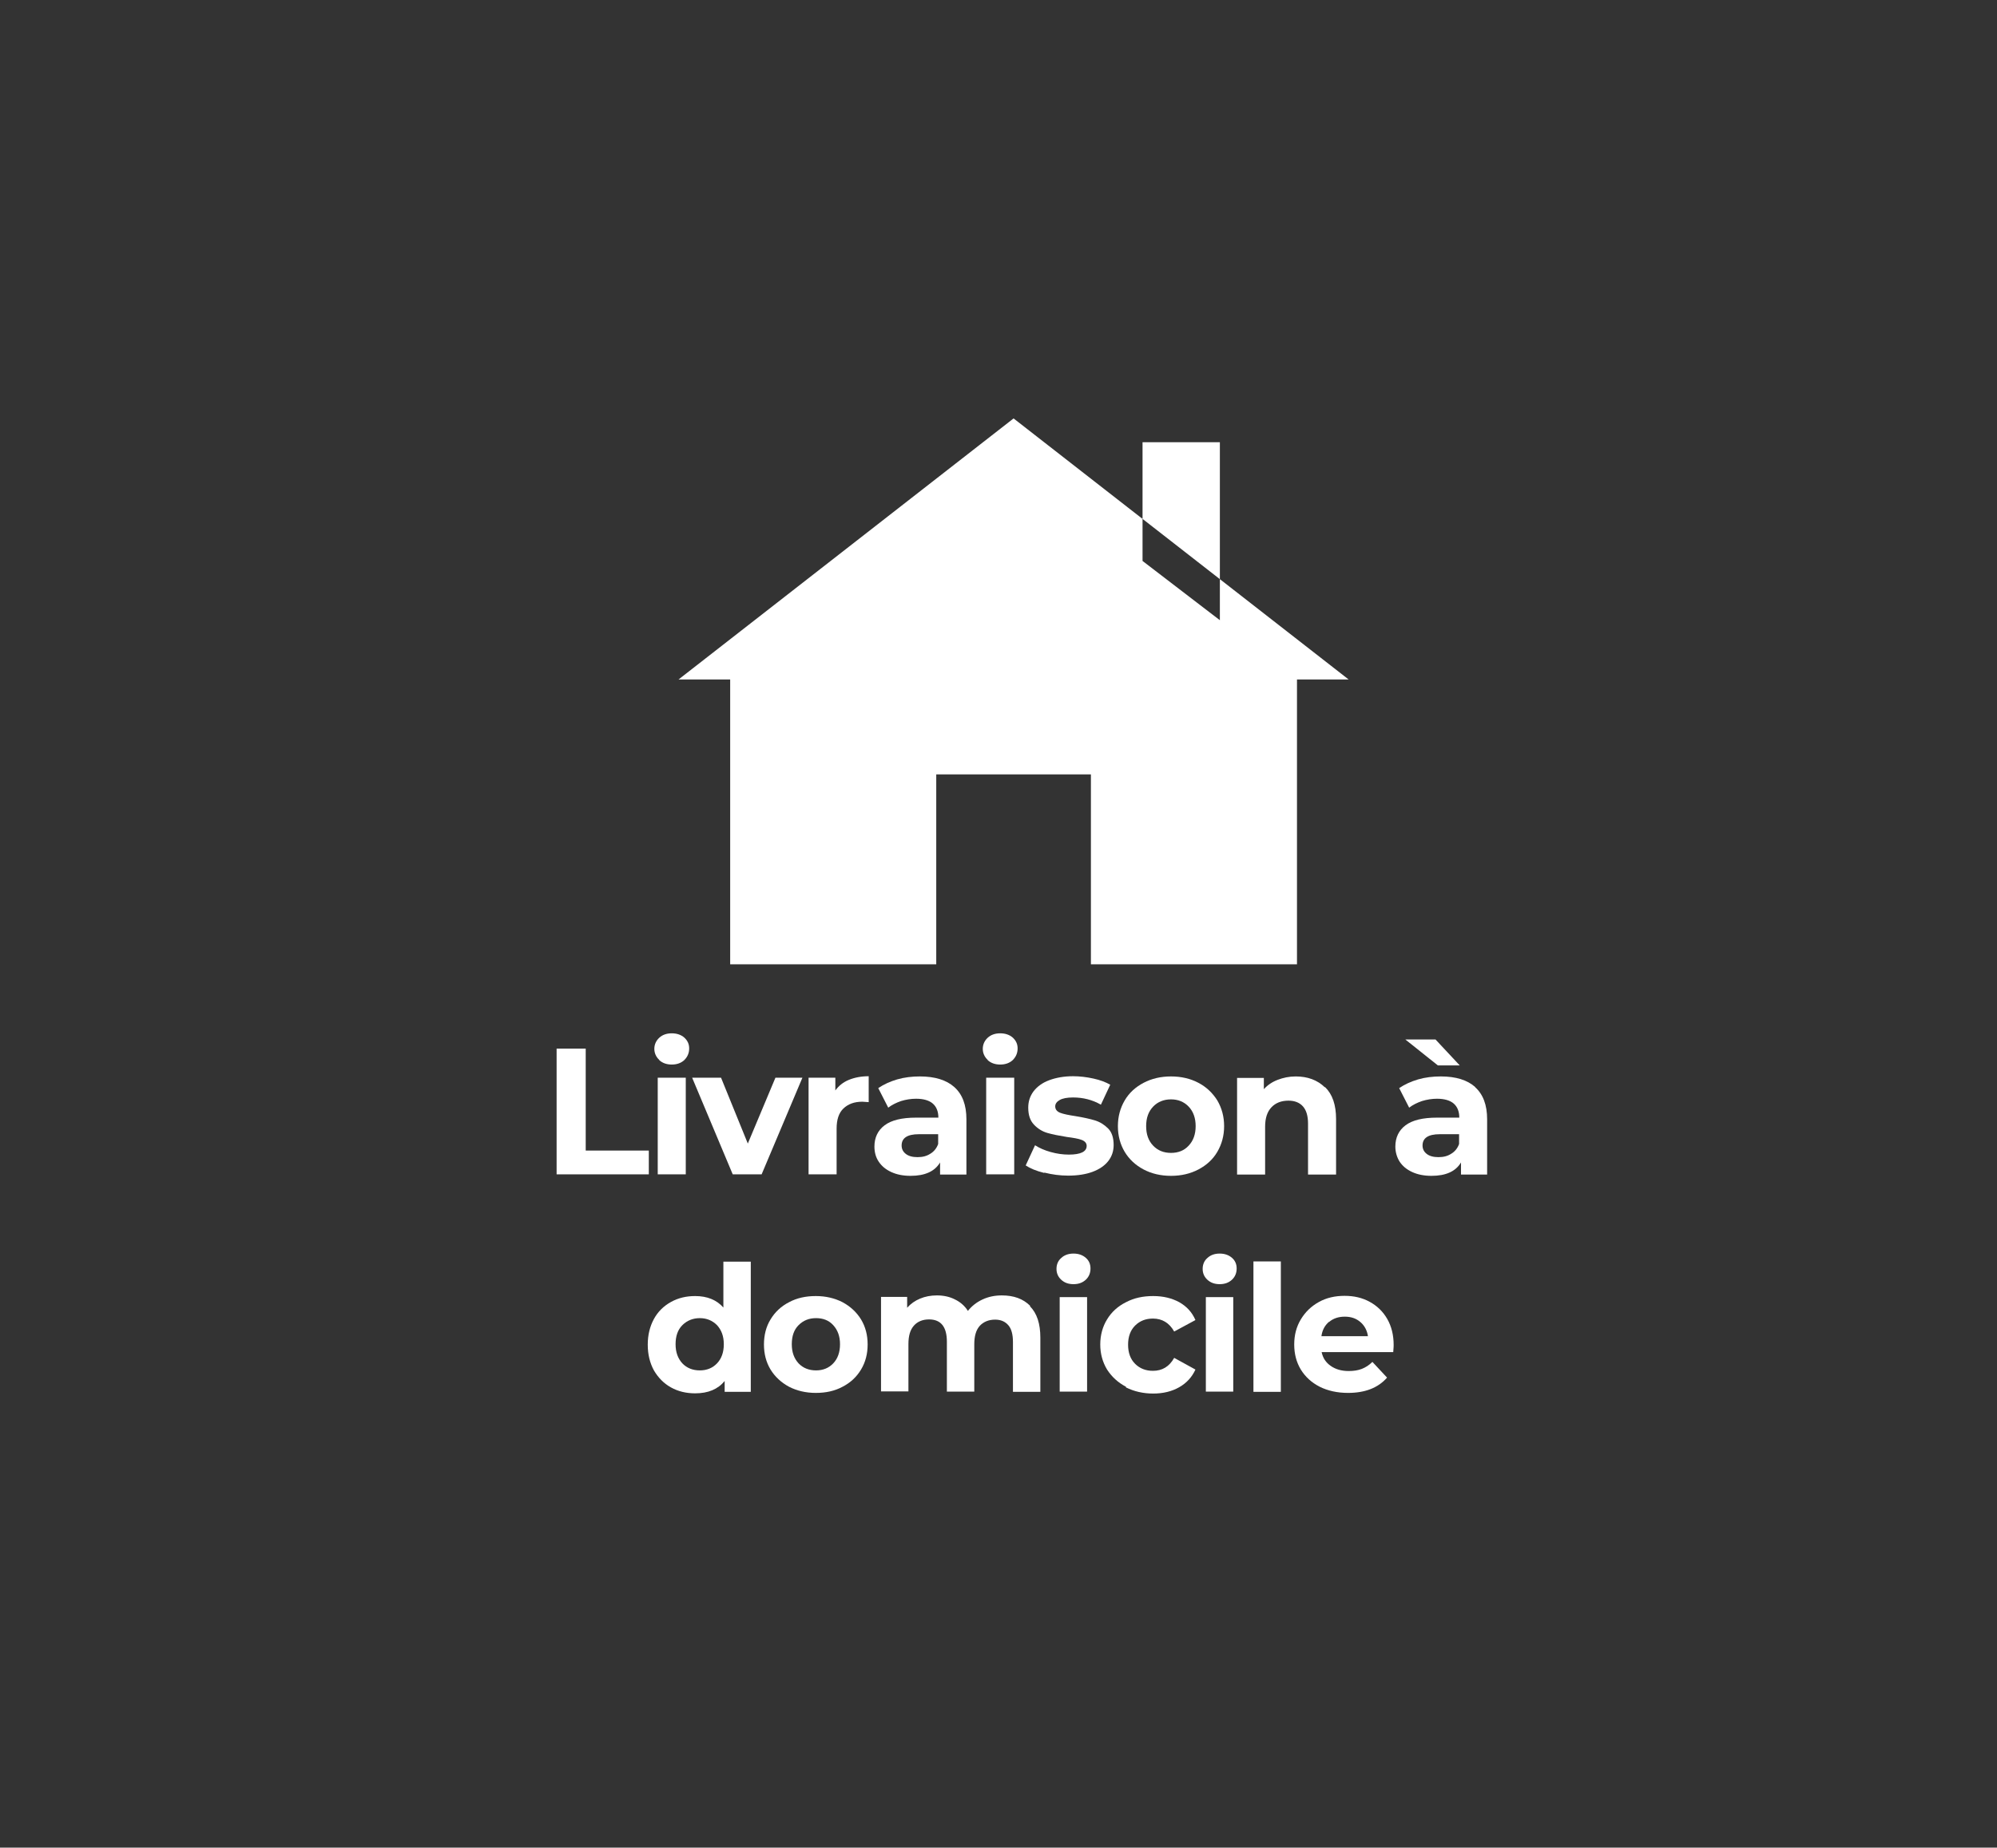 <svg viewBox="0 0 94 86.99" xmlns="http://www.w3.org/2000/svg" data-name="Calque 1" id="Calque_1">
  <rect x="0" y="0" width="94" height="86.99" fill="#333333" stroke="none"/>
  <defs>
    <style>
      .cls-1 {
        fill: #fff;
      }
    </style>
  </defs>
  <path d="M31.94,31.99l15.77-12.29,15.77,12.29h-2.43v13.41h-9.7v-8.94h-7.28v8.94h-9.7v-13.41h-2.43ZM53.78,20.82v5.59l3.64,2.79v-8.38h-3.64Z" class="cls-1"></path>
  <g>
    <path d="M26.2,49.37h1.37v4.8h2.97v1.12h-4.34v-5.92Z" class="cls-1"></path>
    <path d="M31.03,49.9c-.15-.14-.23-.32-.23-.52s.08-.38.23-.52.35-.21.59-.21.44.07.59.2c.15.14.23.3.23.51,0,.22-.08.4-.23.55-.15.14-.35.21-.59.21s-.44-.07-.59-.21ZM30.96,50.74h1.32v4.55h-1.32v-4.55Z" class="cls-1"></path>
    <path d="M37.77,50.74l-1.92,4.55h-1.36l-1.91-4.55h1.36l1.26,3.1,1.3-3.1h1.27Z" class="cls-1"></path>
    <path d="M39.96,50.84c.27-.11.58-.17.93-.17v1.22c-.15-.01-.25-.02-.3-.02-.38,0-.67.11-.89.32s-.32.53-.32.95v2.15h-1.32v-4.55h1.26v.6c.16-.22.37-.39.64-.5Z" class="cls-1"></path>
    <path d="M44.92,51.18c.38.34.57.84.57,1.52v2.6h-1.24v-.57c-.25.42-.71.63-1.39.63-.35,0-.65-.06-.91-.18-.26-.12-.45-.28-.59-.49s-.2-.45-.2-.71c0-.42.16-.76.48-1,.32-.24.81-.36,1.48-.36h1.05c0-.29-.09-.51-.26-.66-.17-.15-.44-.23-.79-.23-.24,0-.48.04-.71.11-.23.08-.43.18-.6.31l-.47-.92c.25-.17.55-.31.89-.41.35-.1.7-.14,1.07-.14.71,0,1.25.17,1.62.5ZM43.79,54.32c.17-.1.3-.26.37-.46v-.46h-.91c-.54,0-.81.18-.81.53,0,.17.07.3.2.4.13.1.31.15.55.15s.43-.05.6-.16Z" class="cls-1"></path>
    <path d="M46.49,49.9c-.15-.14-.23-.32-.23-.52s.08-.38.23-.52.35-.21.59-.21.44.07.59.2c.15.14.23.3.23.51,0,.22-.08.4-.23.55-.15.14-.35.21-.59.21s-.44-.07-.59-.21ZM46.42,50.74h1.32v4.55h-1.32v-4.55Z" class="cls-1"></path>
    <path d="M49.14,55.22c-.36-.09-.65-.21-.86-.35l.44-.95c.2.13.45.24.74.32.29.08.57.12.85.12.56,0,.84-.14.84-.41,0-.13-.08-.22-.23-.28-.15-.06-.39-.1-.7-.14-.37-.06-.68-.12-.92-.19s-.45-.2-.63-.39c-.18-.19-.27-.45-.27-.8,0-.29.08-.54.25-.77.17-.22.41-.4.73-.52s.7-.19,1.13-.19c.32,0,.64.04.96.11.32.07.58.17.79.29l-.44.94c-.4-.23-.84-.34-1.31-.34-.28,0-.49.04-.63.12-.14.08-.21.18-.21.3,0,.14.08.24.23.3.15.06.4.11.73.16.37.06.68.13.91.2s.44.2.62.38.26.45.26.78c0,.28-.08.53-.25.75s-.42.39-.74.51-.71.18-1.15.18c-.38,0-.75-.05-1.11-.14Z" class="cls-1"></path>
    <path d="M53.83,55.06c-.38-.2-.68-.48-.89-.83-.21-.35-.32-.76-.32-1.21s.11-.85.32-1.21c.21-.36.51-.63.89-.83.38-.2.81-.3,1.29-.3s.91.1,1.29.3c.38.2.67.48.89.83.21.36.32.76.32,1.21s-.11.85-.32,1.21c-.21.36-.51.63-.89.83s-.81.3-1.29.3-.91-.1-1.29-.3ZM55.95,53.94c.22-.23.33-.54.33-.92s-.11-.69-.33-.92c-.22-.23-.5-.34-.83-.34s-.62.11-.84.34c-.22.23-.33.53-.33.92s.11.69.33.92c.22.23.5.34.84.34s.62-.11.83-.34Z" class="cls-1"></path>
    <path d="M62.37,51.18c.35.34.52.84.52,1.51v2.61h-1.32v-2.4c0-.36-.08-.63-.24-.81-.16-.18-.39-.27-.68-.27-.33,0-.6.1-.8.31s-.3.51-.3.92v2.25h-1.32v-4.55h1.26v.53c.17-.19.39-.34.65-.44.26-.1.54-.16.85-.16.56,0,1.02.17,1.37.51Z" class="cls-1"></path>
    <path d="M69.43,51.18c.38.34.57.84.57,1.52v2.6h-1.23v-.57c-.25.42-.71.63-1.39.63-.35,0-.65-.06-.91-.18-.26-.12-.45-.28-.59-.49-.13-.21-.2-.45-.2-.71,0-.42.16-.76.48-1s.81-.36,1.48-.36h1.05c0-.29-.09-.51-.26-.66-.17-.15-.44-.23-.79-.23-.24,0-.48.04-.71.11-.23.08-.43.18-.6.31l-.47-.92c.25-.17.55-.31.89-.41.35-.1.7-.14,1.07-.14.71,0,1.25.17,1.62.5ZM66.15,48.94h1.42l1.14,1.22h-1.03l-1.53-1.22ZM68.31,54.32c.17-.1.3-.26.37-.46v-.46h-.91c-.54,0-.81.18-.81.53,0,.17.07.3.2.4s.31.15.55.15.43-.05.6-.16Z" class="cls-1"></path>
    <path d="M35.34,59.39v6.14h-1.23v-.51c-.32.39-.78.58-1.39.58-.42,0-.8-.09-1.14-.28-.34-.19-.6-.46-.8-.8-.19-.35-.29-.75-.29-1.21s.1-.86.29-1.21c.19-.35.46-.61.8-.8.34-.19.72-.28,1.14-.28.57,0,1.01.18,1.33.54v-2.16h1.29ZM33.75,64.19c.21-.22.32-.52.32-.9s-.11-.67-.32-.9c-.22-.22-.49-.33-.81-.33s-.6.11-.82.33c-.22.22-.32.52-.32.9s.11.67.32.9c.21.22.49.33.82.33s.6-.11.81-.33Z" class="cls-1"></path>
    <path d="M37.14,65.29c-.37-.2-.66-.47-.87-.81-.21-.35-.31-.74-.31-1.18s.1-.84.31-1.18c.21-.35.5-.62.87-.81.37-.2.79-.29,1.26-.29s.89.1,1.26.29c.37.2.66.47.87.81.21.35.31.74.31,1.18s-.1.83-.31,1.18-.5.62-.87.81c-.37.2-.79.29-1.26.29s-.89-.1-1.26-.29ZM39.22,64.19c.21-.22.32-.52.32-.9s-.11-.67-.32-.9-.48-.33-.81-.33-.6.11-.82.33c-.22.22-.32.52-.32.9s.11.67.32.9c.21.22.49.33.82.33s.6-.11.81-.33Z" class="cls-1"></path>
    <path d="M48.48,61.5c.33.33.49.82.49,1.48v2.55h-1.29v-2.35c0-.35-.07-.62-.22-.79s-.35-.26-.62-.26c-.3,0-.54.1-.72.29-.18.2-.26.49-.26.87v2.23h-1.29v-2.35c0-.7-.28-1.05-.84-1.05-.3,0-.54.1-.71.29-.18.2-.26.49-.26.87v2.23h-1.29v-4.45h1.23v.51c.17-.19.37-.33.61-.43.24-.1.5-.15.79-.15.31,0,.6.06.85.19.25.12.46.3.61.54.18-.23.41-.41.69-.54s.58-.19.91-.19c.56,0,1,.16,1.33.49Z" class="cls-1"></path>
    <path d="M49.95,60.25c-.15-.14-.22-.31-.22-.51s.07-.38.22-.51c.15-.14.34-.21.58-.21s.43.07.58.2c.15.13.22.3.22.5,0,.21-.07.39-.22.53-.15.14-.34.21-.58.21s-.43-.07-.58-.21ZM49.88,61.07h1.29v4.45h-1.29v-4.45Z" class="cls-1"></path>
    <path d="M53,65.29c-.38-.2-.67-.47-.89-.81-.21-.35-.32-.74-.32-1.18s.11-.84.32-1.18c.21-.35.51-.62.89-.81.38-.2.8-.29,1.28-.29s.88.1,1.23.29c.35.2.6.47.76.84l-1,.54c-.23-.41-.57-.61-1-.61-.34,0-.62.11-.84.33s-.33.52-.33.9.11.68.33.9.5.33.84.33c.44,0,.77-.2,1-.61l1,.55c-.16.35-.41.63-.76.83s-.76.3-1.23.3-.9-.1-1.28-.29Z" class="cls-1"></path>
    <path d="M56.83,60.25c-.15-.14-.22-.31-.22-.51s.07-.38.22-.51c.15-.14.34-.21.58-.21s.43.07.58.2c.15.13.22.3.22.5,0,.21-.07.39-.22.53-.15.14-.34.21-.58.21s-.43-.07-.58-.21ZM56.76,61.07h1.29v4.45h-1.29v-4.45Z" class="cls-1"></path>
    <path d="M59,59.39h1.29v6.14h-1.29v-6.14Z" class="cls-1"></path>
    <path d="M65.58,63.66h-3.37c.06.28.2.49.43.65.23.16.51.24.84.24.23,0,.44-.03.62-.1.18-.07.35-.18.5-.33l.69.74c-.42.48-1.03.72-1.84.72-.5,0-.95-.1-1.33-.29-.39-.2-.68-.47-.89-.81-.21-.35-.31-.74-.31-1.18s.1-.83.31-1.18c.21-.35.49-.62.85-.82.36-.2.76-.29,1.21-.29s.83.09,1.18.28c.35.19.63.46.83.81.2.35.3.76.3,1.22,0,.02,0,.13-.02.35ZM62.56,62.23c-.2.17-.32.39-.36.68h2.19c-.04-.28-.17-.51-.36-.67-.2-.17-.44-.25-.73-.25s-.54.08-.74.25Z" class="cls-1"></path>
  </g>
</svg>